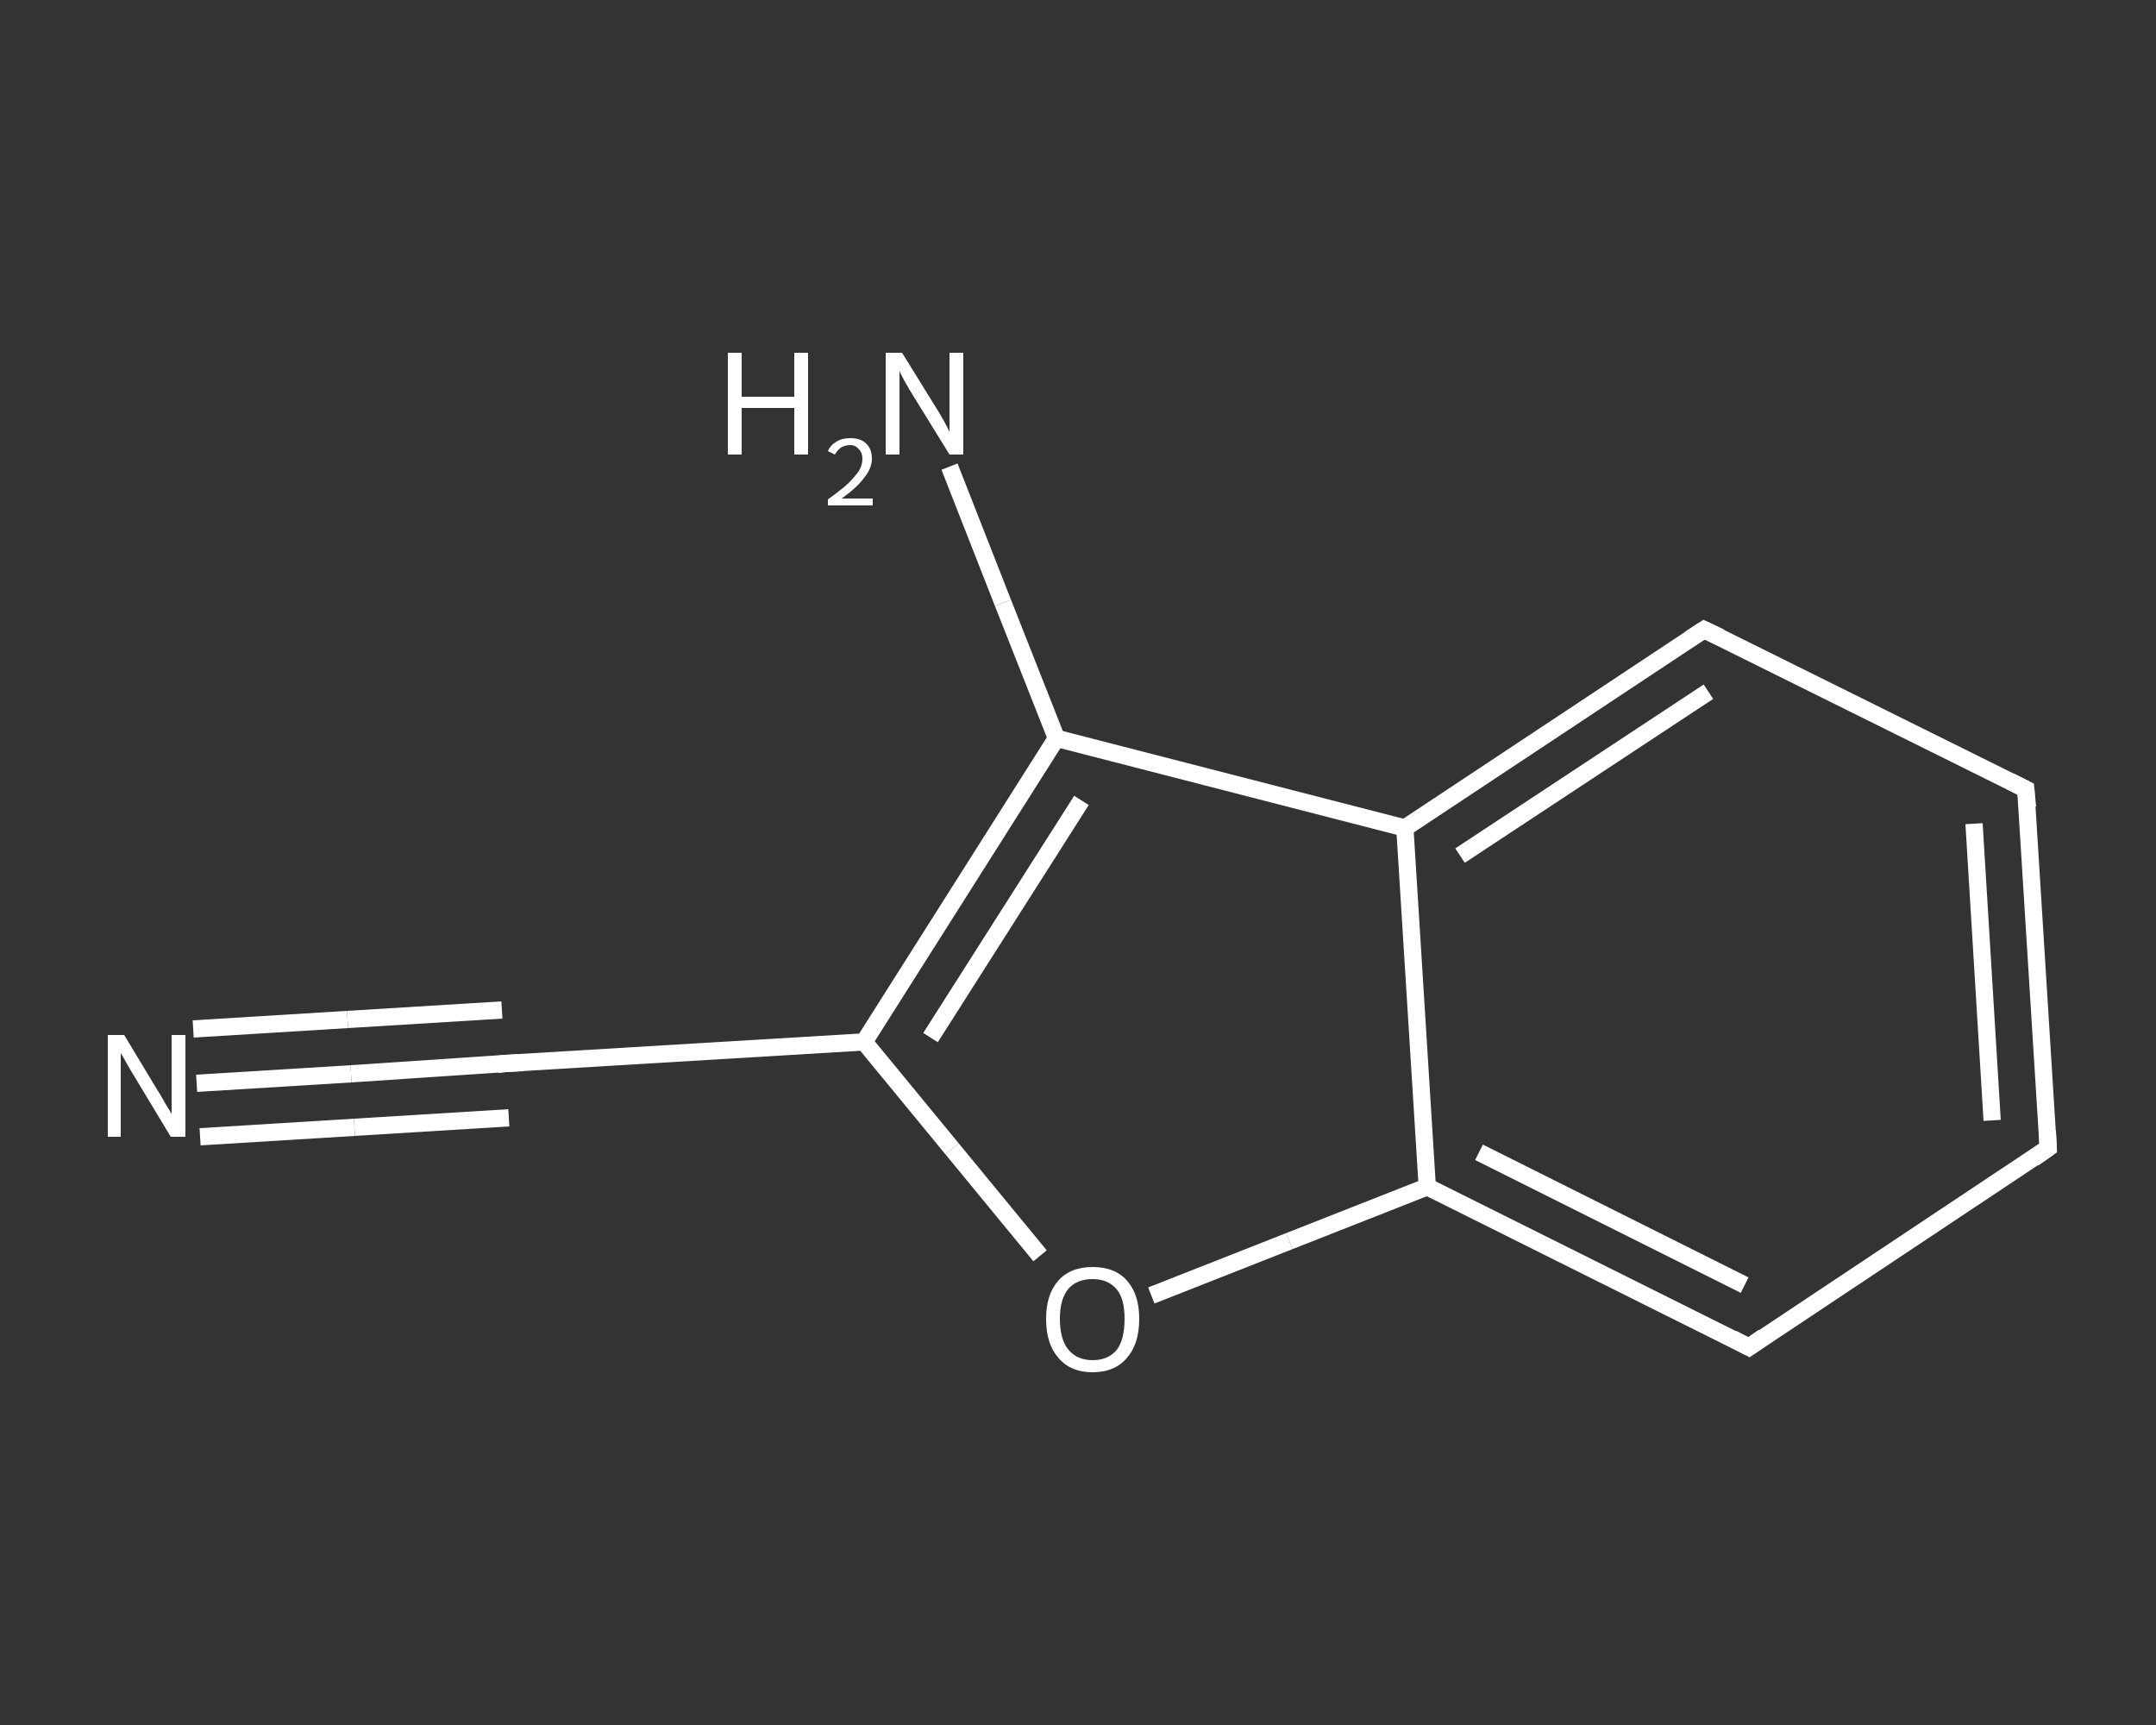 <?xml version='1.0' encoding='iso-8859-1'?>
<svg version='1.1' baseProfile='full'
              xmlns='http://www.w3.org/2000/svg'
                      xmlns:rdkit='http://www.rdkit.org/xml'
                      xmlns:xlink='http://www.w3.org/1999/xlink'
                  xml:space='preserve'
width='250px' height='200px' viewBox='0 0 250 200'>
<rect x="0" y="0" width="250" height="200" fill="#333333" stroke="none"/>
<!-- END OF HEADER -->
<rect style='opacity:1.0;fill:transparent;stroke:none' width='250.0' height='200.0' x='0.0' y='0.0'> </rect>
<path class='bond-0 atom-0 atom-1' d='M 22.8,125.6 L 40.7,124.5' style='fill:none;fill-rule:evenodd;stroke:#FFFFFF;stroke-width:2.0px;stroke-linecap:butt;stroke-linejoin:miter;stroke-opacity:1' />
<path class='bond-0 atom-0 atom-1' d='M 40.7,124.5 L 58.6,123.3' style='fill:none;fill-rule:evenodd;stroke:#FFFFFF;stroke-width:2.0px;stroke-linecap:butt;stroke-linejoin:miter;stroke-opacity:1' />
<path class='bond-0 atom-0 atom-1' d='M 22.4,119.3 L 40.3,118.2' style='fill:none;fill-rule:evenodd;stroke:#FFFFFF;stroke-width:2.0px;stroke-linecap:butt;stroke-linejoin:miter;stroke-opacity:1' />
<path class='bond-0 atom-0 atom-1' d='M 40.3,118.2 L 58.2,117.1' style='fill:none;fill-rule:evenodd;stroke:#FFFFFF;stroke-width:2.0px;stroke-linecap:butt;stroke-linejoin:miter;stroke-opacity:1' />
<path class='bond-0 atom-0 atom-1' d='M 23.2,131.8 L 41.1,130.7' style='fill:none;fill-rule:evenodd;stroke:#FFFFFF;stroke-width:2.0px;stroke-linecap:butt;stroke-linejoin:miter;stroke-opacity:1' />
<path class='bond-0 atom-0 atom-1' d='M 41.1,130.7 L 59.0,129.6' style='fill:none;fill-rule:evenodd;stroke:#FFFFFF;stroke-width:2.0px;stroke-linecap:butt;stroke-linejoin:miter;stroke-opacity:1' />
<path class='bond-1 atom-1 atom-2' d='M 58.6,123.3 L 100.2,120.8' style='fill:none;fill-rule:evenodd;stroke:#FFFFFF;stroke-width:2.0px;stroke-linecap:butt;stroke-linejoin:miter;stroke-opacity:1' />
<path class='bond-2 atom-2 atom-3' d='M 100.2,120.8 L 110.4,133.2' style='fill:none;fill-rule:evenodd;stroke:#FFFFFF;stroke-width:2.0px;stroke-linecap:butt;stroke-linejoin:miter;stroke-opacity:1' />
<path class='bond-2 atom-2 atom-3' d='M 110.4,133.2 L 120.6,145.6' style='fill:none;fill-rule:evenodd;stroke:#FFFFFF;stroke-width:2.0px;stroke-linecap:butt;stroke-linejoin:miter;stroke-opacity:1' />
<path class='bond-3 atom-3 atom-4' d='M 133.5,150.2 L 149.5,143.9' style='fill:none;fill-rule:evenodd;stroke:#FFFFFF;stroke-width:2.0px;stroke-linecap:butt;stroke-linejoin:miter;stroke-opacity:1' />
<path class='bond-3 atom-3 atom-4' d='M 149.5,143.9 L 165.5,137.6' style='fill:none;fill-rule:evenodd;stroke:#FFFFFF;stroke-width:2.0px;stroke-linecap:butt;stroke-linejoin:miter;stroke-opacity:1' />
<path class='bond-4 atom-4 atom-5' d='M 165.5,137.6 L 202.8,156.2' style='fill:none;fill-rule:evenodd;stroke:#FFFFFF;stroke-width:2.0px;stroke-linecap:butt;stroke-linejoin:miter;stroke-opacity:1' />
<path class='bond-4 atom-4 atom-5' d='M 171.5,133.6 L 202.3,149.0' style='fill:none;fill-rule:evenodd;stroke:#FFFFFF;stroke-width:2.0px;stroke-linecap:butt;stroke-linejoin:miter;stroke-opacity:1' />
<path class='bond-5 atom-5 atom-6' d='M 202.8,156.2 L 237.5,133.1' style='fill:none;fill-rule:evenodd;stroke:#FFFFFF;stroke-width:2.0px;stroke-linecap:butt;stroke-linejoin:miter;stroke-opacity:1' />
<path class='bond-6 atom-6 atom-7' d='M 237.5,133.1 L 234.9,91.5' style='fill:none;fill-rule:evenodd;stroke:#FFFFFF;stroke-width:2.0px;stroke-linecap:butt;stroke-linejoin:miter;stroke-opacity:1' />
<path class='bond-6 atom-6 atom-7' d='M 231.0,129.9 L 228.9,95.5' style='fill:none;fill-rule:evenodd;stroke:#FFFFFF;stroke-width:2.0px;stroke-linecap:butt;stroke-linejoin:miter;stroke-opacity:1' />
<path class='bond-7 atom-7 atom-8' d='M 234.9,91.5 L 197.6,73.0' style='fill:none;fill-rule:evenodd;stroke:#FFFFFF;stroke-width:2.0px;stroke-linecap:butt;stroke-linejoin:miter;stroke-opacity:1' />
<path class='bond-8 atom-8 atom-9' d='M 197.6,73.0 L 162.9,96.0' style='fill:none;fill-rule:evenodd;stroke:#FFFFFF;stroke-width:2.0px;stroke-linecap:butt;stroke-linejoin:miter;stroke-opacity:1' />
<path class='bond-8 atom-8 atom-9' d='M 198.1,80.2 L 169.3,99.2' style='fill:none;fill-rule:evenodd;stroke:#FFFFFF;stroke-width:2.0px;stroke-linecap:butt;stroke-linejoin:miter;stroke-opacity:1' />
<path class='bond-9 atom-9 atom-10' d='M 162.9,96.0 L 122.5,85.6' style='fill:none;fill-rule:evenodd;stroke:#FFFFFF;stroke-width:2.0px;stroke-linecap:butt;stroke-linejoin:miter;stroke-opacity:1' />
<path class='bond-10 atom-10 atom-11' d='M 122.5,85.6 L 116.3,69.9' style='fill:none;fill-rule:evenodd;stroke:#FFFFFF;stroke-width:2.0px;stroke-linecap:butt;stroke-linejoin:miter;stroke-opacity:1' />
<path class='bond-10 atom-10 atom-11' d='M 116.3,69.9 L 110.1,54.1' style='fill:none;fill-rule:evenodd;stroke:#FFFFFF;stroke-width:2.0px;stroke-linecap:butt;stroke-linejoin:miter;stroke-opacity:1' />
<path class='bond-11 atom-10 atom-2' d='M 122.5,85.6 L 100.2,120.8' style='fill:none;fill-rule:evenodd;stroke:#FFFFFF;stroke-width:2.0px;stroke-linecap:butt;stroke-linejoin:miter;stroke-opacity:1' />
<path class='bond-11 atom-10 atom-2' d='M 125.4,92.8 L 107.9,120.3' style='fill:none;fill-rule:evenodd;stroke:#FFFFFF;stroke-width:2.0px;stroke-linecap:butt;stroke-linejoin:miter;stroke-opacity:1' />
<path class='bond-12 atom-9 atom-4' d='M 162.9,96.0 L 165.5,137.6' style='fill:none;fill-rule:evenodd;stroke:#FFFFFF;stroke-width:2.0px;stroke-linecap:butt;stroke-linejoin:miter;stroke-opacity:1' />
<path d='M 57.7,123.4 L 58.6,123.3 L 60.6,123.2' style='fill:none;stroke:#FFFFFF;stroke-width:2.0px;stroke-linecap:butt;stroke-linejoin:miter;stroke-opacity:1;' />
<path d='M 200.9,155.2 L 202.8,156.2 L 204.5,155.0' style='fill:none;stroke:#FFFFFF;stroke-width:2.0px;stroke-linecap:butt;stroke-linejoin:miter;stroke-opacity:1;' />
<path d='M 235.8,134.3 L 237.5,133.1 L 237.4,131.1' style='fill:none;stroke:#FFFFFF;stroke-width:2.0px;stroke-linecap:butt;stroke-linejoin:miter;stroke-opacity:1;' />
<path d='M 235.1,93.6 L 234.9,91.5 L 233.1,90.6' style='fill:none;stroke:#FFFFFF;stroke-width:2.0px;stroke-linecap:butt;stroke-linejoin:miter;stroke-opacity:1;' />
<path d='M 199.5,73.9 L 197.6,73.0 L 195.9,74.1' style='fill:none;stroke:#FFFFFF;stroke-width:2.0px;stroke-linecap:butt;stroke-linejoin:miter;stroke-opacity:1;' />
<path class='atom-0' d='M 14.4 120.0
L 18.2 126.3
Q 18.6 126.9, 19.2 128.0
Q 19.9 129.1, 19.9 129.2
L 19.9 120.0
L 21.5 120.0
L 21.5 131.8
L 19.8 131.8
L 15.7 125.0
Q 15.2 124.2, 14.7 123.3
Q 14.2 122.4, 14.0 122.1
L 14.0 131.8
L 12.5 131.8
L 12.5 120.0
L 14.4 120.0
' fill='#FFFFFF'/>
<path class='atom-3' d='M 121.3 152.9
Q 121.3 150.1, 122.7 148.5
Q 124.1 146.9, 126.7 146.9
Q 129.3 146.9, 130.7 148.5
Q 132.1 150.1, 132.1 152.9
Q 132.1 155.8, 130.7 157.4
Q 129.3 159.1, 126.7 159.1
Q 124.1 159.1, 122.7 157.4
Q 121.3 155.8, 121.3 152.9
M 126.7 157.7
Q 128.5 157.7, 129.5 156.5
Q 130.4 155.3, 130.4 152.9
Q 130.4 150.6, 129.5 149.5
Q 128.5 148.3, 126.7 148.3
Q 124.9 148.3, 123.9 149.4
Q 122.9 150.6, 122.9 152.9
Q 122.9 155.3, 123.9 156.5
Q 124.9 157.7, 126.7 157.7
' fill='#FFFFFF'/>
<path class='atom-11' d='M 84.4 40.9
L 86.0 40.9
L 86.0 46.0
L 92.1 46.0
L 92.1 40.9
L 93.7 40.9
L 93.7 52.7
L 92.1 52.7
L 92.1 47.3
L 86.0 47.3
L 86.0 52.7
L 84.4 52.7
L 84.4 40.9
' fill='#FFFFFF'/>
<path class='atom-11' d='M 96.0 52.3
Q 96.3 51.6, 97.0 51.2
Q 97.6 50.8, 98.6 50.8
Q 99.8 50.8, 100.4 51.4
Q 101.1 52.0, 101.1 53.2
Q 101.1 54.3, 100.2 55.4
Q 99.4 56.5, 97.6 57.8
L 101.2 57.8
L 101.2 58.6
L 96.0 58.6
L 96.0 57.9
Q 97.4 56.9, 98.3 56.1
Q 99.1 55.3, 99.6 54.6
Q 100.0 53.9, 100.0 53.2
Q 100.0 52.5, 99.6 52.1
Q 99.2 51.6, 98.6 51.6
Q 98.0 51.6, 97.5 51.9
Q 97.1 52.2, 96.8 52.7
L 96.0 52.3
' fill='#FFFFFF'/>
<path class='atom-11' d='M 104.6 40.9
L 108.5 47.2
Q 108.9 47.8, 109.5 48.9
Q 110.1 50.0, 110.1 50.1
L 110.1 40.9
L 111.7 40.9
L 111.7 52.7
L 110.1 52.7
L 105.9 45.9
Q 105.4 45.1, 104.9 44.2
Q 104.4 43.3, 104.3 43.0
L 104.3 52.7
L 102.7 52.7
L 102.7 40.9
L 104.6 40.9
' fill='#FFFFFF'/>
</svg>
